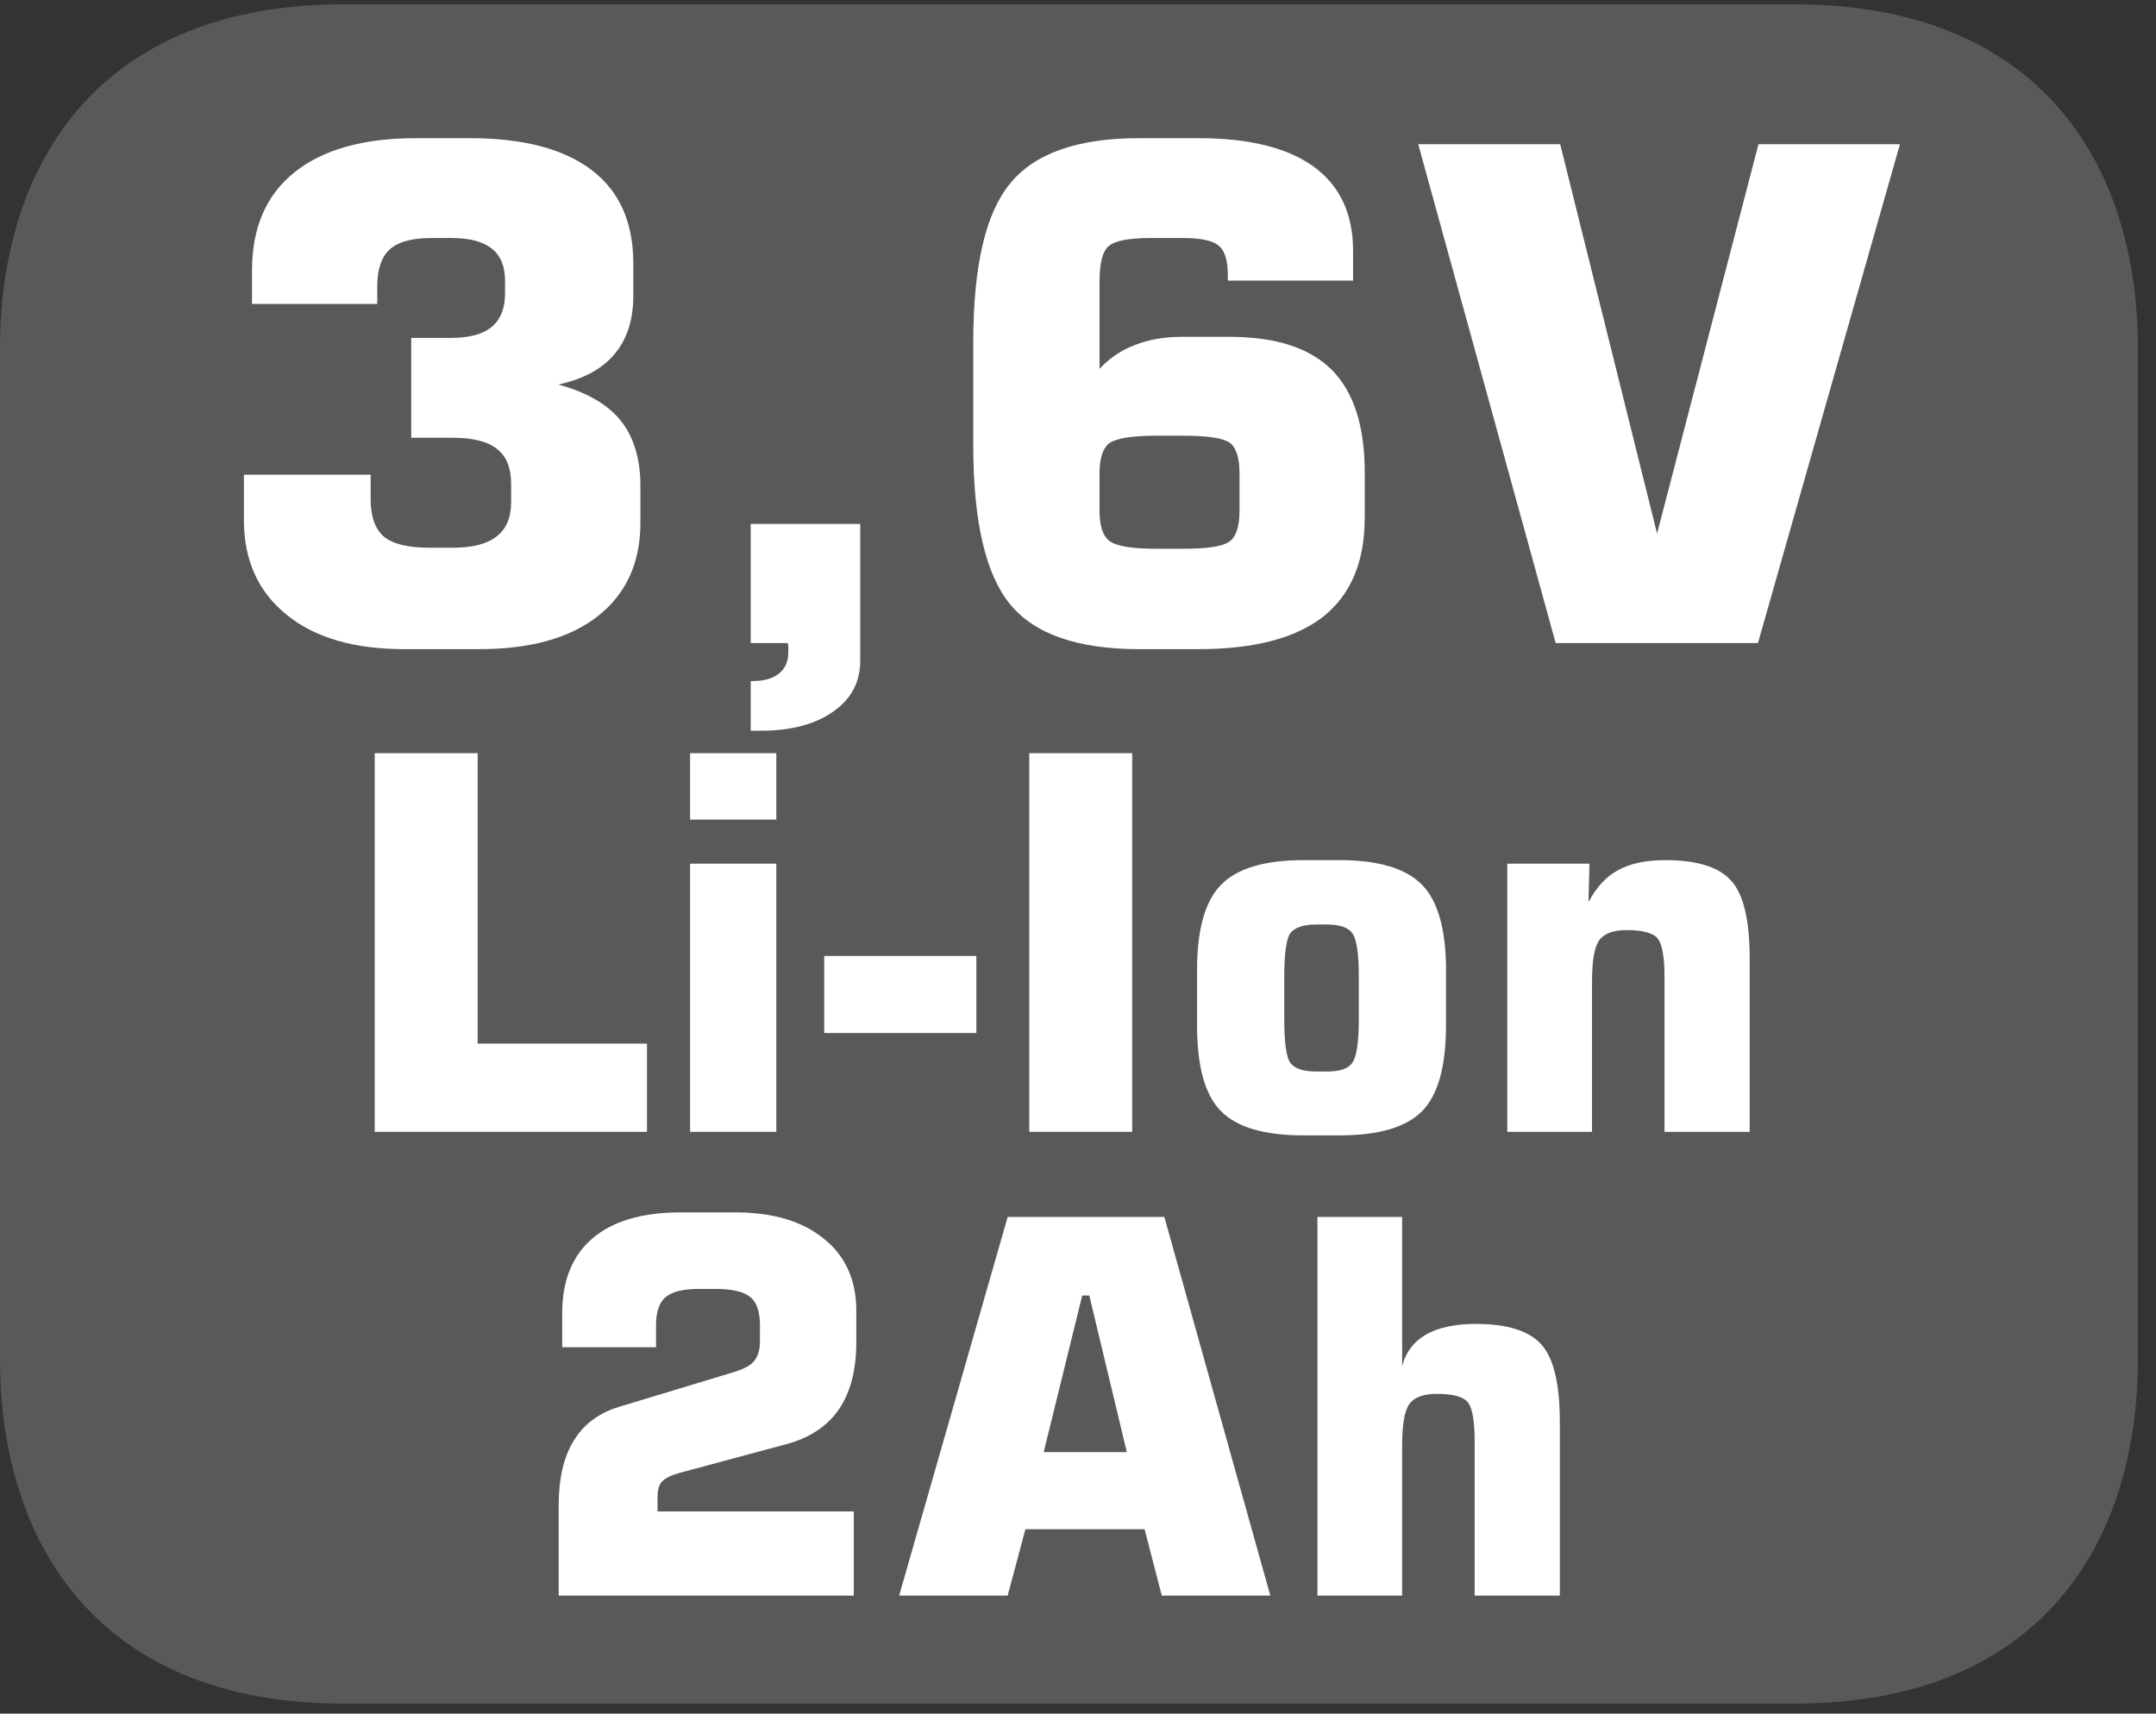 <?xml version="1.0" encoding="UTF-8"?>
<svg xmlns="http://www.w3.org/2000/svg" xmlns:xlink="http://www.w3.org/1999/xlink" width="66.439pt" height="52.82pt" viewBox="0 0 66.439 52.82" version="1.2">
<rect x="0" y="0" width="66.439" height="52.82" fill="#333333" stroke="none"/>
<defs>
<g>
<symbol overflow="visible" id="glyph0-0">
<path style="stroke:none;" d="M 0.797 2.844 L 0.797 -11.328 L 8.828 -11.328 L 8.828 2.844 Z M 1.703 1.938 L 7.938 1.938 L 7.938 -10.422 L 1.703 -10.422 Z M 1.703 1.938 "/>
</symbol>
<symbol overflow="visible" id="glyph0-1">
<path style="stroke:none;" d="M 1.047 0 L 1.047 -2.781 C 1.047 -3.613 1.203 -4.281 1.516 -4.781 C 1.824 -5.289 2.301 -5.641 2.938 -5.828 L 6.344 -6.859 C 6.707 -6.961 6.945 -7.082 7.062 -7.219 C 7.184 -7.363 7.25 -7.57 7.25 -7.844 L 7.25 -8.328 C 7.25 -8.754 7.148 -9.047 6.953 -9.203 C 6.754 -9.367 6.398 -9.453 5.891 -9.453 L 5.375 -9.453 C 4.883 -9.453 4.539 -9.367 4.344 -9.203 C 4.145 -9.035 4.047 -8.742 4.047 -8.328 L 4.047 -7.656 L 1.156 -7.656 L 1.156 -8.703 C 1.156 -9.711 1.469 -10.484 2.094 -11.016 C 2.715 -11.543 3.617 -11.812 4.797 -11.812 L 6.5 -11.812 C 7.652 -11.812 8.562 -11.539 9.219 -11 C 9.883 -10.469 10.219 -9.727 10.219 -8.781 L 10.219 -7.812 C 10.219 -6.957 10.039 -6.27 9.688 -5.75 C 9.332 -5.227 8.793 -4.867 8.078 -4.672 L 4.766 -3.781 C 4.504 -3.707 4.324 -3.617 4.234 -3.516 C 4.141 -3.422 4.094 -3.262 4.094 -3.047 L 4.094 -2.594 L 10.141 -2.594 L 10.141 0 Z M 1.047 0 "/>
</symbol>
<symbol overflow="visible" id="glyph0-2">
<path style="stroke:none;" d="M 4.766 -4.422 L 7.328 -4.422 L 6.172 -9.25 L 5.953 -9.25 Z M 0.312 0 L 3.656 -11.672 L 8.484 -11.672 L 11.75 0 L 8.406 0 L 7.875 -2.047 L 4.203 -2.047 L 3.656 0 Z M 0.312 0 "/>
</symbol>
<symbol overflow="visible" id="glyph0-3">
<path style="stroke:none;" d="M 1.156 0 L 1.156 -11.672 L 3.766 -11.672 L 3.766 -7.078 C 3.879 -7.504 4.125 -7.828 4.5 -8.047 C 4.883 -8.262 5.395 -8.375 6.031 -8.375 C 7.008 -8.375 7.688 -8.16 8.062 -7.734 C 8.434 -7.316 8.625 -6.523 8.625 -5.359 L 8.625 0 L 6 0 L 6 -4.781 C 6 -5.383 5.93 -5.773 5.797 -5.953 C 5.66 -6.129 5.336 -6.219 4.828 -6.219 C 4.43 -6.219 4.152 -6.117 4 -5.922 C 3.844 -5.723 3.766 -5.289 3.766 -4.625 L 3.766 0 Z M 1.156 0 "/>
</symbol>
<symbol overflow="visible" id="glyph0-4">
<path style="stroke:none;" d="M 1.219 0 L 1.219 -11.672 L 4.391 -11.672 L 4.391 -2.719 L 9.609 -2.719 L 9.609 0 Z M 1.219 0 "/>
</symbol>
<symbol overflow="visible" id="glyph0-5">
<path style="stroke:none;" d="M 1.109 -9.625 L 1.109 -11.672 L 3.766 -11.672 L 3.766 -9.625 Z M 1.109 0 L 1.109 -8.266 L 3.766 -8.266 L 3.766 0 Z M 1.109 0 "/>
</symbol>
<symbol overflow="visible" id="glyph0-6">
<path style="stroke:none;" d="M 0.359 -3.047 L 0.359 -5.422 L 5.047 -5.422 L 5.047 -3.047 Z M 0.359 -3.047 "/>
</symbol>
<symbol overflow="visible" id="glyph0-7">
<path style="stroke:none;" d="M 1.281 0 L 1.281 -11.672 L 4.453 -11.672 L 4.453 0 Z M 1.281 0 "/>
</symbol>
<symbol overflow="visible" id="glyph0-8">
<path style="stroke:none;" d="M 3.422 -4.781 L 3.422 -3.469 C 3.422 -2.75 3.484 -2.301 3.609 -2.125 C 3.742 -1.945 4.016 -1.859 4.422 -1.859 L 4.734 -1.859 C 5.129 -1.859 5.391 -1.945 5.516 -2.125 C 5.648 -2.301 5.719 -2.75 5.719 -3.469 L 5.719 -4.781 C 5.719 -5.508 5.648 -5.957 5.516 -6.125 C 5.391 -6.301 5.129 -6.391 4.734 -6.391 L 4.422 -6.391 C 4.016 -6.391 3.742 -6.301 3.609 -6.125 C 3.484 -5.945 3.422 -5.496 3.422 -4.781 Z M 0.734 -4.984 C 0.734 -6.23 0.977 -7.109 1.469 -7.609 C 1.957 -8.117 2.805 -8.375 4.016 -8.375 L 5.125 -8.375 C 6.332 -8.375 7.18 -8.117 7.672 -7.609 C 8.16 -7.109 8.406 -6.23 8.406 -4.984 L 8.406 -3.281 C 8.406 -2.02 8.16 -1.137 7.672 -0.641 C 7.18 -0.141 6.332 0.109 5.125 0.109 L 4.016 0.109 C 2.805 0.109 1.957 -0.141 1.469 -0.641 C 0.977 -1.137 0.734 -2.02 0.734 -3.281 Z M 0.734 -4.984 "/>
</symbol>
<symbol overflow="visible" id="glyph0-9">
<path style="stroke:none;" d="M 1.156 0 L 1.156 -8.266 L 3.688 -8.266 L 3.656 -7.078 C 3.895 -7.535 4.195 -7.863 4.562 -8.062 C 4.934 -8.27 5.426 -8.375 6.031 -8.375 C 7.008 -8.375 7.688 -8.16 8.062 -7.734 C 8.434 -7.316 8.625 -6.523 8.625 -5.359 L 8.625 0 L 6 0 L 6 -4.781 C 6 -5.383 5.93 -5.773 5.797 -5.953 C 5.66 -6.129 5.336 -6.219 4.828 -6.219 C 4.43 -6.219 4.152 -6.117 4 -5.922 C 3.844 -5.723 3.766 -5.289 3.766 -4.625 L 3.766 0 Z M 1.156 0 "/>
</symbol>
<symbol overflow="visible" id="glyph1-0">
<path style="stroke:none;" d="M 1.047 3.734 L 1.047 -14.922 L 11.625 -14.922 L 11.625 3.734 Z M 2.234 2.562 L 10.453 2.562 L 10.453 -13.734 L 2.234 -13.734 Z M 2.234 2.562 "/>
</symbol>
<symbol overflow="visible" id="glyph1-1">
<path style="stroke:none;" d="M 1.203 -5.188 L 5.109 -5.188 L 5.109 -4.438 C 5.109 -3.906 5.242 -3.52 5.516 -3.281 C 5.793 -3.051 6.266 -2.938 6.922 -2.938 L 7.641 -2.938 C 8.242 -2.938 8.691 -3.051 8.984 -3.281 C 9.285 -3.508 9.438 -3.863 9.438 -4.344 L 9.438 -4.906 C 9.438 -5.402 9.289 -5.766 9 -5.984 C 8.719 -6.211 8.262 -6.328 7.641 -6.328 L 6.359 -6.328 L 6.359 -9.406 L 7.594 -9.406 C 8.145 -9.406 8.555 -9.516 8.828 -9.734 C 9.105 -9.961 9.25 -10.305 9.25 -10.766 L 9.25 -11.172 C 9.25 -11.617 9.113 -11.945 8.844 -12.156 C 8.582 -12.371 8.168 -12.484 7.609 -12.484 L 6.969 -12.484 C 6.375 -12.484 5.945 -12.363 5.688 -12.125 C 5.438 -11.895 5.312 -11.512 5.312 -10.984 L 5.312 -10.453 L 1.453 -10.453 L 1.453 -11.484 C 1.453 -12.793 1.883 -13.801 2.75 -14.5 C 3.621 -15.207 4.875 -15.562 6.5 -15.562 L 8.172 -15.562 C 9.816 -15.562 11.066 -15.23 11.922 -14.578 C 12.773 -13.93 13.203 -12.973 13.203 -11.703 L 13.203 -10.703 C 13.203 -9.961 13.008 -9.363 12.625 -8.906 C 12.238 -8.445 11.66 -8.133 10.891 -7.969 C 11.773 -7.727 12.414 -7.355 12.812 -6.859 C 13.215 -6.359 13.422 -5.684 13.422 -4.844 L 13.422 -3.703 C 13.422 -2.473 12.98 -1.512 12.109 -0.828 C 11.242 -0.148 10.023 0.188 8.453 0.188 L 6.141 0.188 C 4.598 0.188 3.387 -0.164 2.516 -0.875 C 1.641 -1.582 1.203 -2.555 1.203 -3.797 Z M 1.203 -5.188 "/>
</symbol>
<symbol overflow="visible" id="glyph1-2">
<path style="stroke:none;" d="M 2.031 0 L 2.031 -3.672 L 5.406 -3.672 L 5.406 0.547 C 5.406 1.199 5.129 1.723 4.578 2.109 C 4.023 2.504 3.277 2.703 2.344 2.703 L 2.031 2.703 L 2.031 1.172 L 2.094 1.172 C 2.445 1.172 2.719 1.09 2.906 0.938 C 3.09 0.789 3.188 0.574 3.188 0.297 C 3.188 0.211 3.188 0.148 3.188 0.109 C 3.188 0.066 3.18 0.027 3.172 0 Z M 2.031 0 "/>
</symbol>
<symbol overflow="visible" id="glyph1-3">
<path style="stroke:none;" d="M 7.125 -2.906 L 7.953 -2.906 C 8.691 -2.906 9.164 -2.977 9.375 -3.125 C 9.582 -3.27 9.688 -3.586 9.688 -4.078 L 9.688 -5.234 C 9.688 -5.711 9.586 -6.023 9.391 -6.172 C 9.191 -6.316 8.711 -6.391 7.953 -6.391 L 7.125 -6.391 C 6.363 -6.391 5.879 -6.309 5.672 -6.156 C 5.473 -6 5.375 -5.691 5.375 -5.234 L 5.375 -4.078 C 5.375 -3.609 5.477 -3.293 5.688 -3.141 C 5.902 -2.984 6.383 -2.906 7.125 -2.906 Z M 13.188 -11.172 L 9.328 -11.172 L 9.328 -11.359 C 9.328 -11.805 9.23 -12.102 9.047 -12.25 C 8.867 -12.402 8.504 -12.484 7.953 -12.484 L 6.938 -12.484 C 6.27 -12.484 5.84 -12.398 5.656 -12.234 C 5.469 -12.078 5.375 -11.711 5.375 -11.141 L 5.375 -8.453 C 5.684 -8.785 6.051 -9.031 6.469 -9.188 C 6.883 -9.352 7.359 -9.438 7.891 -9.438 L 9.391 -9.438 C 10.805 -9.438 11.852 -9.098 12.531 -8.422 C 13.207 -7.742 13.547 -6.691 13.547 -5.266 L 13.547 -3.859 C 13.547 -2.504 13.117 -1.488 12.266 -0.812 C 11.41 -0.145 10.129 0.188 8.422 0.188 L 6.594 0.188 C 4.707 0.188 3.383 -0.27 2.625 -1.188 C 1.863 -2.113 1.484 -3.75 1.484 -6.094 L 1.484 -9.281 C 1.484 -11.621 1.863 -13.254 2.625 -14.172 C 3.383 -15.098 4.707 -15.562 6.594 -15.562 L 8.422 -15.562 C 9.98 -15.562 11.164 -15.27 11.969 -14.688 C 12.777 -14.102 13.188 -13.238 13.188 -12.094 Z M 13.188 -11.172 "/>
</symbol>
<symbol overflow="visible" id="glyph1-4">
<path style="stroke:none;" d="M 0.406 -15.375 L 4.781 -15.375 L 7.766 -3.375 L 10.891 -15.375 L 15.25 -15.375 L 10.875 0 L 4.641 0 Z M 0.406 -15.375 "/>
</symbol>
</g>
<clipPath id="clip1">
  <path d="M 0 0.133 L 65.883 0.133 L 65.883 52.512 L 0 52.512 Z M 0 0.133 "/>
</clipPath>
</defs>
<g id="surface1">
<g clip-path="url(#clip1)" clip-rule="nonzero">
<path style=" stroke:none;fill-rule:nonzero;fill:rgb(34.509%,34.901%,35.686%);fill-opacity:1;" d="M 0 10.762 C 0 4.895 3.18 0.133 10.574 0.133 L 55.309 0.133 C 62.711 0.133 65.883 4.895 65.883 10.766 L 65.883 41.875 C 65.883 47.75 62.711 52.512 55.309 52.512 L 10.574 52.512 C 3.18 52.512 0 47.75 0 41.875 Z M 0 10.762 "/>
</g>
<g style="fill:rgb(100%,100%,100%);fill-opacity:1;">
  <use xlink:href="#glyph0-1" x="16.169" y="49.183"/>
  <use xlink:href="#glyph0-2" x="27.396" y="49.183"/>
  <use xlink:href="#glyph0-3" x="39.442" y="49.183"/>
</g>
<g style="fill:rgb(100%,100%,100%);fill-opacity:1;">
  <use xlink:href="#glyph1-1" x="6.313" y="19.821"/>
  <use xlink:href="#glyph1-2" x="21.103" y="19.821"/>
  <use xlink:href="#glyph1-3" x="28.508" y="19.821"/>
  <use xlink:href="#glyph1-4" x="43.298" y="19.821"/>
</g>
<g style="fill:rgb(100%,100%,100%);fill-opacity:1;">
  <use xlink:href="#glyph0-4" x="10.328" y="34.888"/>
  <use xlink:href="#glyph0-5" x="20.157" y="34.888"/>
  <use xlink:href="#glyph0-6" x="25.04" y="34.888"/>
  <use xlink:href="#glyph0-7" x="30.437" y="34.888"/>
  <use xlink:href="#glyph0-8" x="36.154" y="34.888"/>
  <use xlink:href="#glyph0-9" x="45.293" y="34.888"/>
</g>
</g>
</svg>
